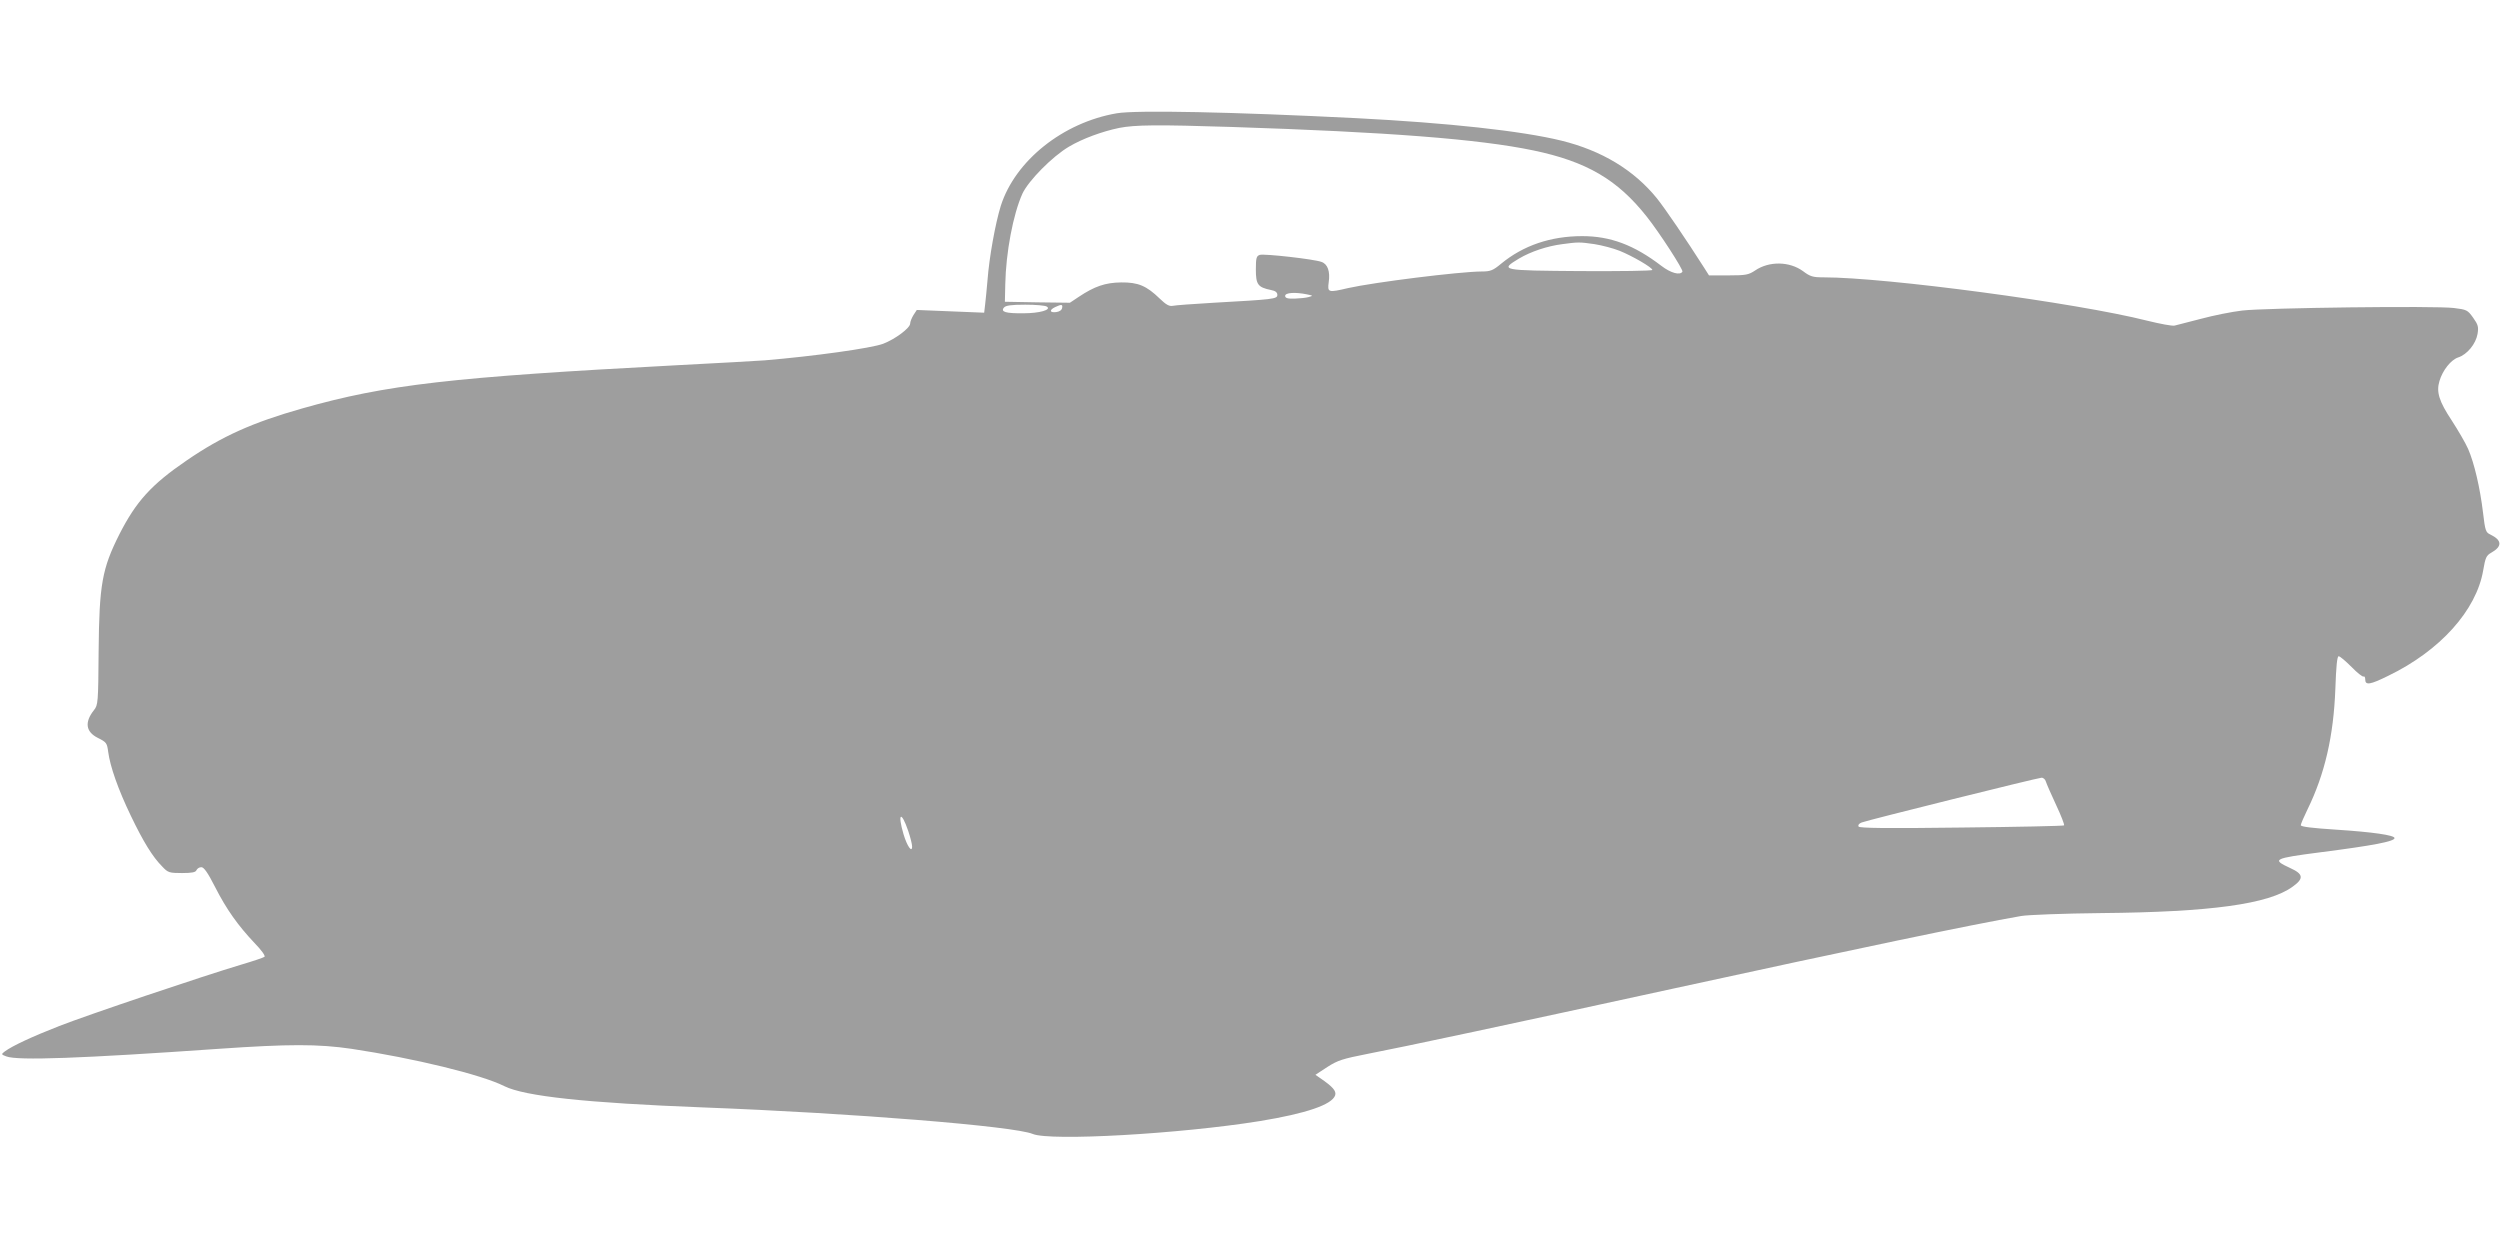 <?xml version="1.0" standalone="no"?>
<!DOCTYPE svg PUBLIC "-//W3C//DTD SVG 20010904//EN"
 "http://www.w3.org/TR/2001/REC-SVG-20010904/DTD/svg10.dtd">
<svg version="1.0" xmlns="http://www.w3.org/2000/svg"
 width="1280pt" height="640pt" viewBox="0 0 1280 640"
 preserveAspectRatio="xMidYMid meet">
<g transform="translate(0,640) scale(0.1,-0.1)"
fill="#9e9e9e" stroke="none">
<path d="M5718 5820 c-275 -47 -520 -242 -594 -474 -28 -91 -59 -262 -68 -381
-4 -44 -9 -99 -12 -123 l-5 -43 -173 7 -172 7 -17 -26 c-9 -15 -17 -34 -17
-44 -1 -23 -76 -79 -138 -103 -61 -23 -356 -64 -607 -85 -38 -3 -241 -14 -450
-25 -1155 -61 -1487 -99 -1917 -221 -254 -72 -411 -142 -593 -267 -180 -123
-258 -209 -344 -378 -88 -175 -103 -256 -106 -596 -2 -266 -3 -278 -24 -304
-49 -62 -42 -111 20 -142 44 -22 47 -26 53 -72 10 -75 51 -192 116 -327 64
-133 111 -210 161 -260 29 -31 36 -33 101 -33 52 0 70 4 74 15 4 8 14 15 25
15 13 0 33 -28 70 -101 59 -116 118 -198 202 -287 35 -36 57 -66 51 -71 -5 -4
-58 -22 -119 -40 -201 -60 -788 -258 -931 -314 -141 -55 -241 -102 -279 -130
-20 -15 -19 -16 8 -26 57 -22 385 -10 1086 39 362 25 509 25 681 0 319 -48
665 -132 782 -191 104 -52 421 -86 1018 -109 762 -29 1594 -96 1688 -136 90
-37 752 0 1162 66 238 39 370 84 386 132 7 22 -12 44 -78 89 l-23 16 61 40
c53 34 78 42 205 67 173 33 758 158 1569 335 917 200 1524 327 1778 371 34 6
219 13 410 15 561 5 858 46 980 135 59 42 56 65 -13 96 -95 44 -85 49 153 80
274 35 382 56 382 73 0 15 -113 31 -297 43 -124 8 -183 15 -183 23 0 6 16 43
35 82 88 180 133 375 142 616 4 115 9 167 17 167 7 0 36 -25 66 -55 29 -30 57
-52 62 -49 4 3 8 -4 8 -15 0 -31 25 -27 118 19 265 128 451 335 486 540 11 65
16 76 41 90 57 32 56 64 -4 93 -24 11 -27 19 -38 113 -15 126 -45 254 -76 325
-13 30 -51 95 -84 146 -65 98 -80 146 -63 202 16 55 59 109 96 121 46 15 90
69 99 120 6 37 3 47 -23 84 -28 39 -33 41 -98 49 -94 12 -966 1 -1084 -13 -52
-6 -147 -25 -210 -42 -63 -16 -124 -32 -136 -35 -12 -3 -75 9 -140 25 -364 92
-1338 222 -1658 222 -54 0 -68 4 -105 32 -69 50 -173 52 -245 3 -33 -22 -47
-25 -136 -25 l-100 0 -24 38 c-93 146 -202 306 -243 357 -118 145 -282 244
-489 295 -204 50 -582 91 -1049 115 -637 32 -1127 42 -1227 25z m587 -70 c801
-26 1266 -62 1545 -120 274 -57 432 -150 582 -340 65 -82 188 -272 182 -281
-12 -20 -60 -7 -108 30 -140 107 -261 152 -405 152 -162 0 -302 -48 -415 -141
-42 -35 -55 -40 -100 -40 -117 -1 -549 -55 -684 -85 -102 -24 -106 -23 -99 30
8 55 -5 93 -37 104 -36 14 -293 43 -316 36 -17 -6 -20 -15 -20 -75 0 -77 10
-91 78 -105 22 -4 32 -12 32 -25 0 -21 -20 -23 -325 -40 -104 -6 -200 -13
-212 -16 -17 -3 -34 7 -65 37 -68 66 -111 84 -198 83 -81 -1 -136 -20 -217
-74 l-45 -30 -166 2 -167 3 2 89 c3 162 40 359 88 465 31 66 153 190 238 240
69 41 170 78 257 96 81 16 196 17 575 5z m1859 -600 c38 -6 95 -21 128 -34 67
-27 168 -86 168 -98 0 -5 -165 -7 -367 -6 -410 3 -415 4 -316 64 61 36 144 64
222 74 81 11 89 11 165 0z m-1473 -257 c33 -7 33 -7 9 -14 -14 -4 -46 -7 -72
-8 -36 -1 -48 3 -48 14 0 17 51 20 111 8z m-1331 -63 c25 -16 -37 -34 -120
-34 -90 -1 -118 7 -100 29 9 11 36 15 109 15 53 0 103 -4 111 -10z m78 -7 c-2
-11 -14 -19 -31 -21 -33 -4 -36 11 -4 26 32 15 39 14 35 -5z m5037 -2425 c4
-13 28 -67 53 -121 25 -53 43 -100 40 -103 -3 -3 -239 -8 -525 -11 -388 -5
-522 -3 -527 5 -4 7 2 16 16 21 27 11 895 227 920 229 9 1 20 -8 23 -20z
m-5825 -252 c11 -33 20 -68 20 -80 0 -35 -26 2 -44 63 -32 109 -12 122 24 17z"/>
</g>
</svg>
